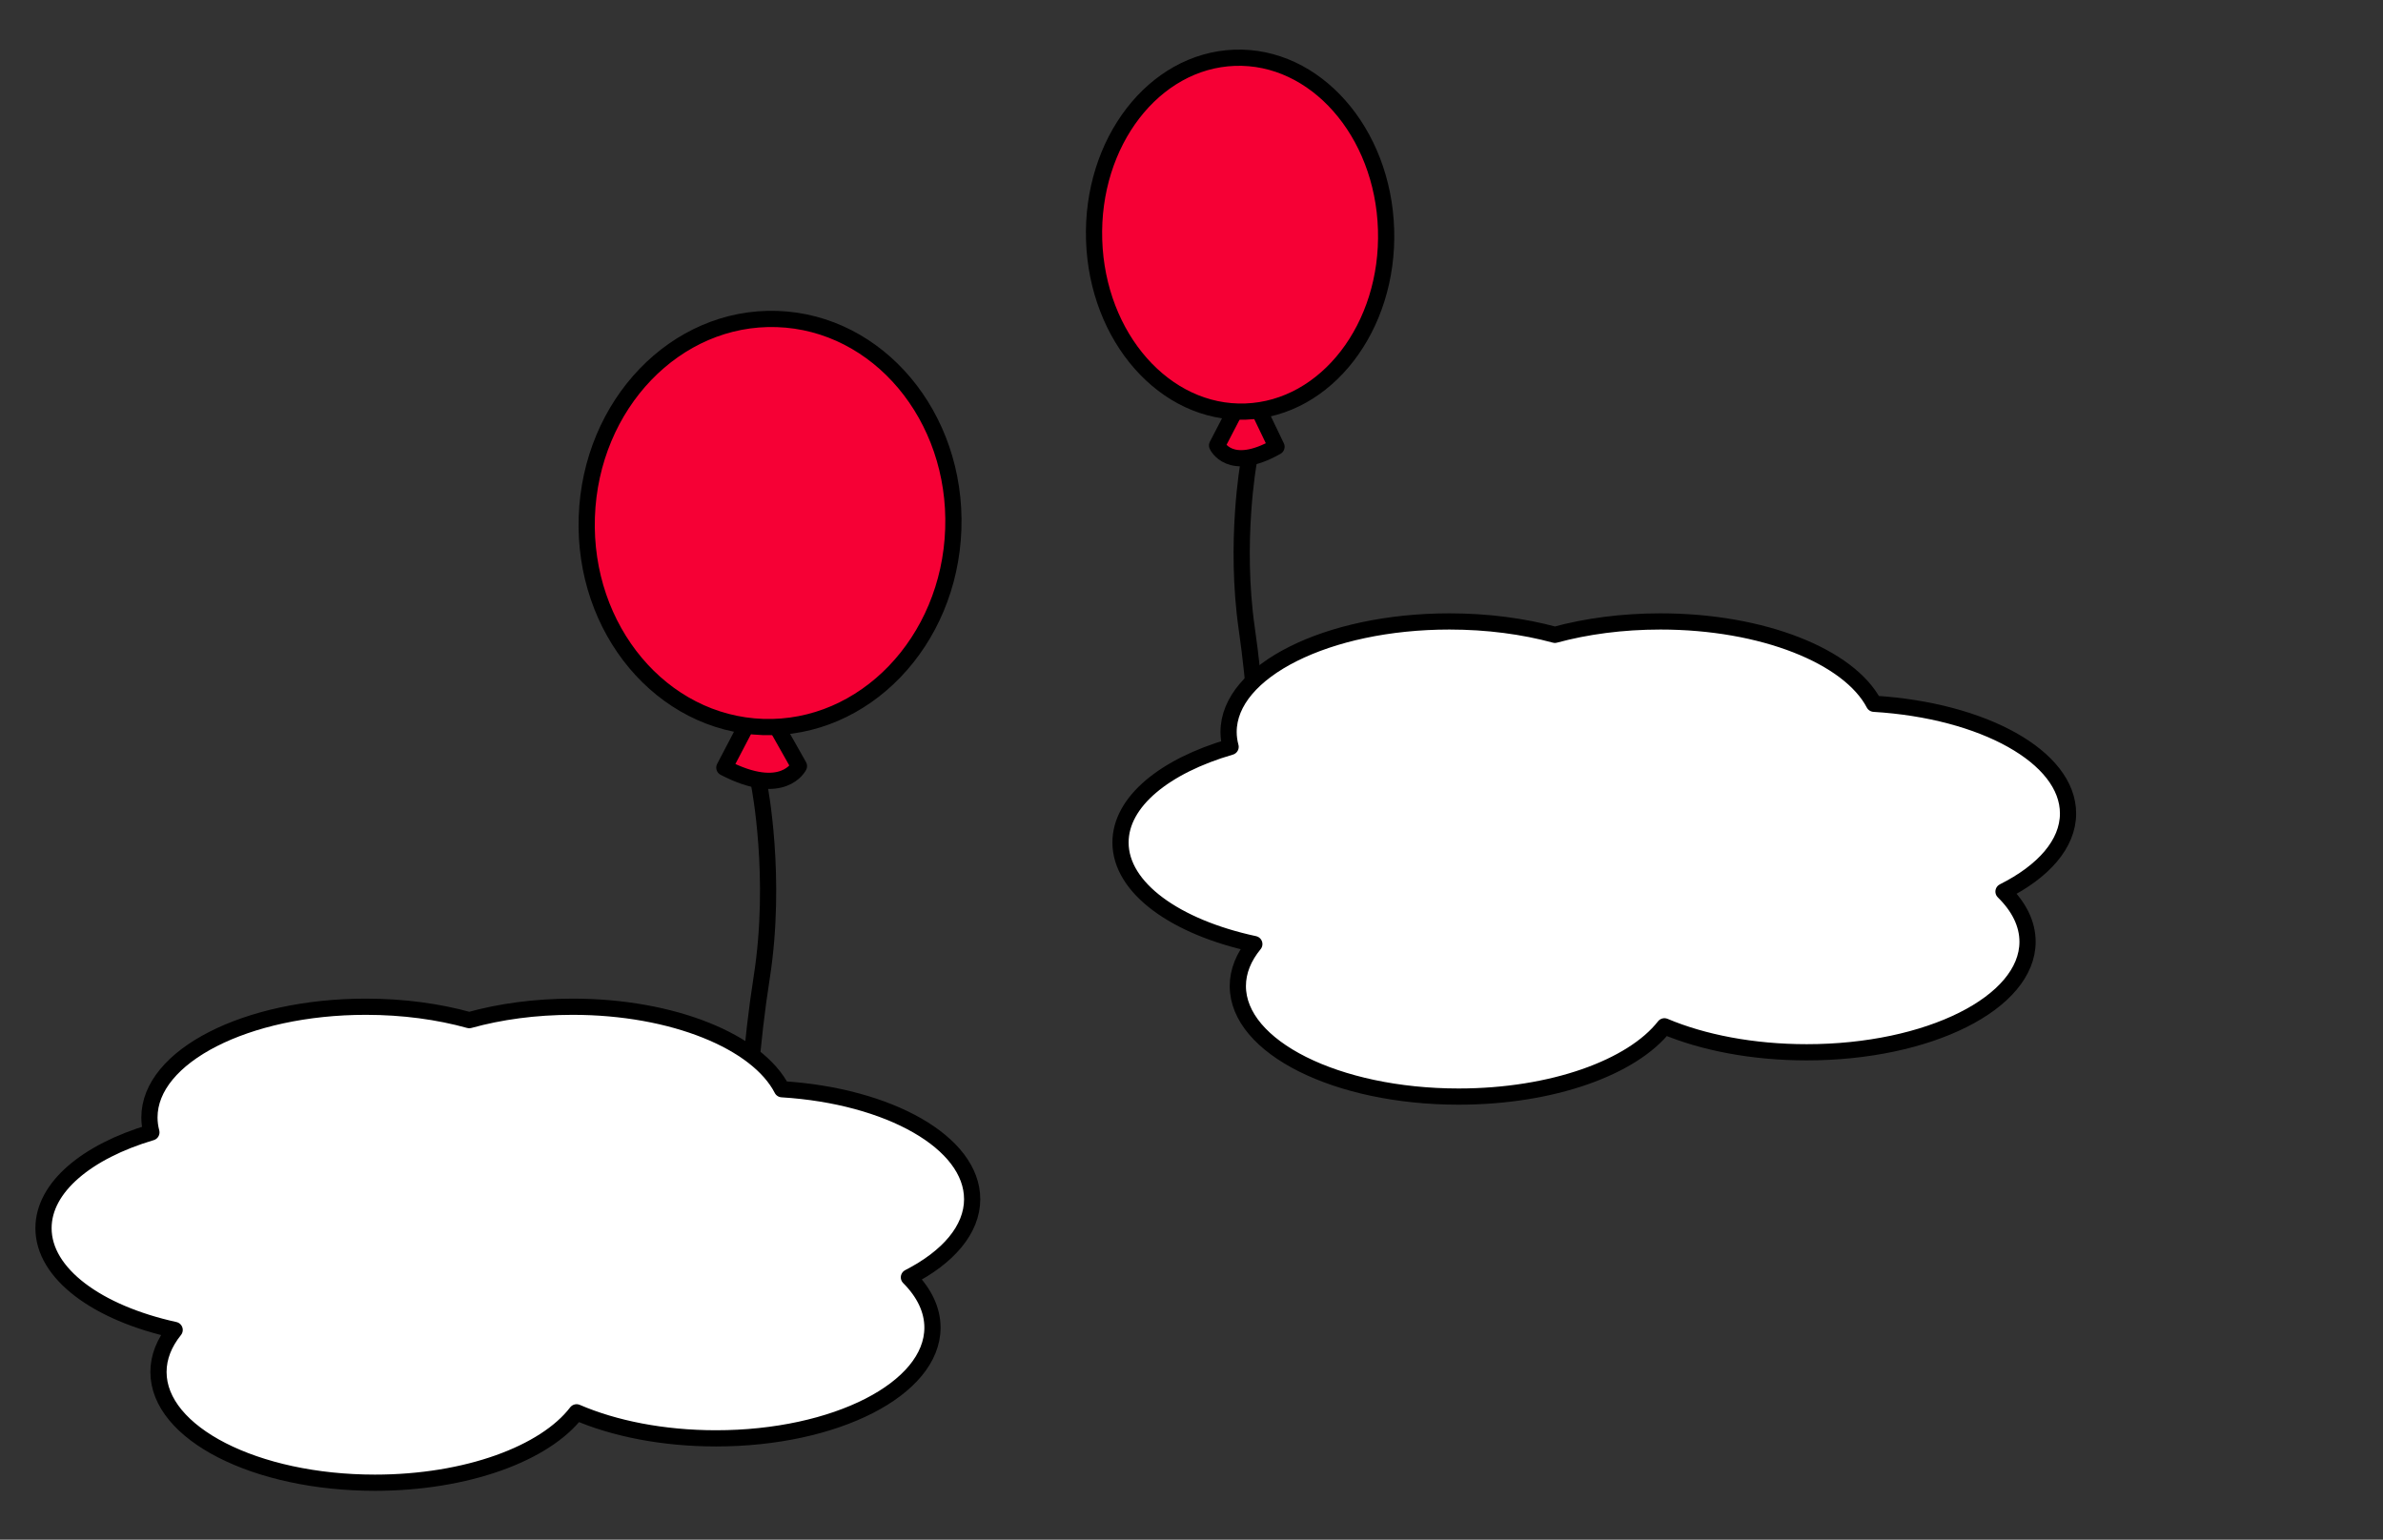 <svg width="147" height="95" viewBox="0 0 147 95" fill="none" xmlns="http://www.w3.org/2000/svg">
<rect x="0" y="0" width="147" height="95" fill="#333333" stroke="none"/>
<path d="M46.295 78.322C45.792 77.181 45.739 68.276 46.986 60.319C47.957 54.136 46.84 48.461 46.84 48.461" stroke="black" stroke-linecap="round" stroke-linejoin="round"/>
<path d="M47.828 44.688L49.285 47.269C49.285 47.269 48.319 49.255 44.683 47.364L46.221 44.422L47.829 44.688H47.828Z" fill="#F60035" stroke="black" stroke-linecap="round" stroke-linejoin="round"/>
<path d="M47.072 44.858C40.828 44.65 35.96 38.846 36.198 31.895C36.435 24.943 41.689 19.476 47.932 19.683C54.175 19.89 59.044 25.694 58.806 32.646C58.569 39.598 53.315 45.065 47.072 44.858Z" fill="#F60035" stroke="black" stroke-linecap="round" stroke-linejoin="round"/>
<path d="M77.462 54.412C77.863 53.423 77.905 45.702 76.911 38.802C76.138 33.44 77.028 28.52 77.028 28.52" stroke="black" stroke-linecap="round" stroke-linejoin="round"/>
<path d="M76.239 25.246L75.078 27.484C75.078 27.484 75.848 29.207 78.744 27.566L77.519 25.016L76.238 25.246H76.239Z" fill="#F60035" stroke="black" stroke-linecap="round" stroke-linejoin="round"/>
<path d="M76.84 25.394C81.814 25.214 85.692 20.182 85.502 14.154C85.313 8.126 81.128 3.385 76.155 3.565C71.182 3.745 67.304 8.777 67.493 14.805C67.682 20.833 71.867 25.574 76.84 25.394Z" fill="#F60035" stroke="black" stroke-linecap="round" stroke-linejoin="round"/>
<path d="M59.969 73.988C59.969 70.496 54.847 67.616 48.237 67.207C46.732 64.278 41.521 62.117 35.323 62.117C33.014 62.117 30.842 62.417 28.947 62.945C27.052 62.417 24.88 62.117 22.571 62.117C15.197 62.117 9.218 65.175 9.218 68.949C9.218 69.261 9.26 69.568 9.339 69.869C5.36 71.051 2.684 73.256 2.684 75.78C2.684 78.597 6.016 81.015 10.774 82.06C10.131 82.86 9.776 83.736 9.776 84.654C9.776 88.427 15.754 91.486 23.129 91.486C28.787 91.486 33.624 89.684 35.568 87.142C37.891 88.144 40.892 88.749 44.168 88.749C51.542 88.749 57.521 85.69 57.521 81.917C57.521 80.8 56.997 79.745 56.068 78.814C58.479 77.578 59.97 75.873 59.97 73.989L59.969 73.988Z" fill="white" stroke="black" stroke-linecap="round" stroke-linejoin="round"/>
<path d="M127.571 50.193C127.571 46.707 122.345 43.833 115.6 43.424C114.064 40.5 108.747 38.344 102.424 38.344C100.068 38.344 97.851 38.644 95.918 39.17C93.985 38.644 91.768 38.344 89.412 38.344C81.889 38.344 75.788 41.397 75.788 45.163C75.788 45.475 75.831 45.782 75.912 46.082C71.852 47.262 69.121 49.463 69.121 51.982C69.121 54.794 72.521 57.208 77.376 58.251C76.72 59.05 76.358 59.925 76.358 60.841C76.358 64.607 82.457 67.661 89.982 67.661C95.755 67.661 100.69 65.862 102.673 63.325C105.044 64.325 108.105 64.928 111.449 64.928C118.972 64.928 125.073 61.875 125.073 58.108C125.073 56.993 124.538 55.941 123.59 55.012C126.05 53.778 127.571 52.075 127.571 50.194L127.571 50.193Z" fill="white" stroke="black" stroke-linecap="round" stroke-linejoin="round"/>
</svg>

